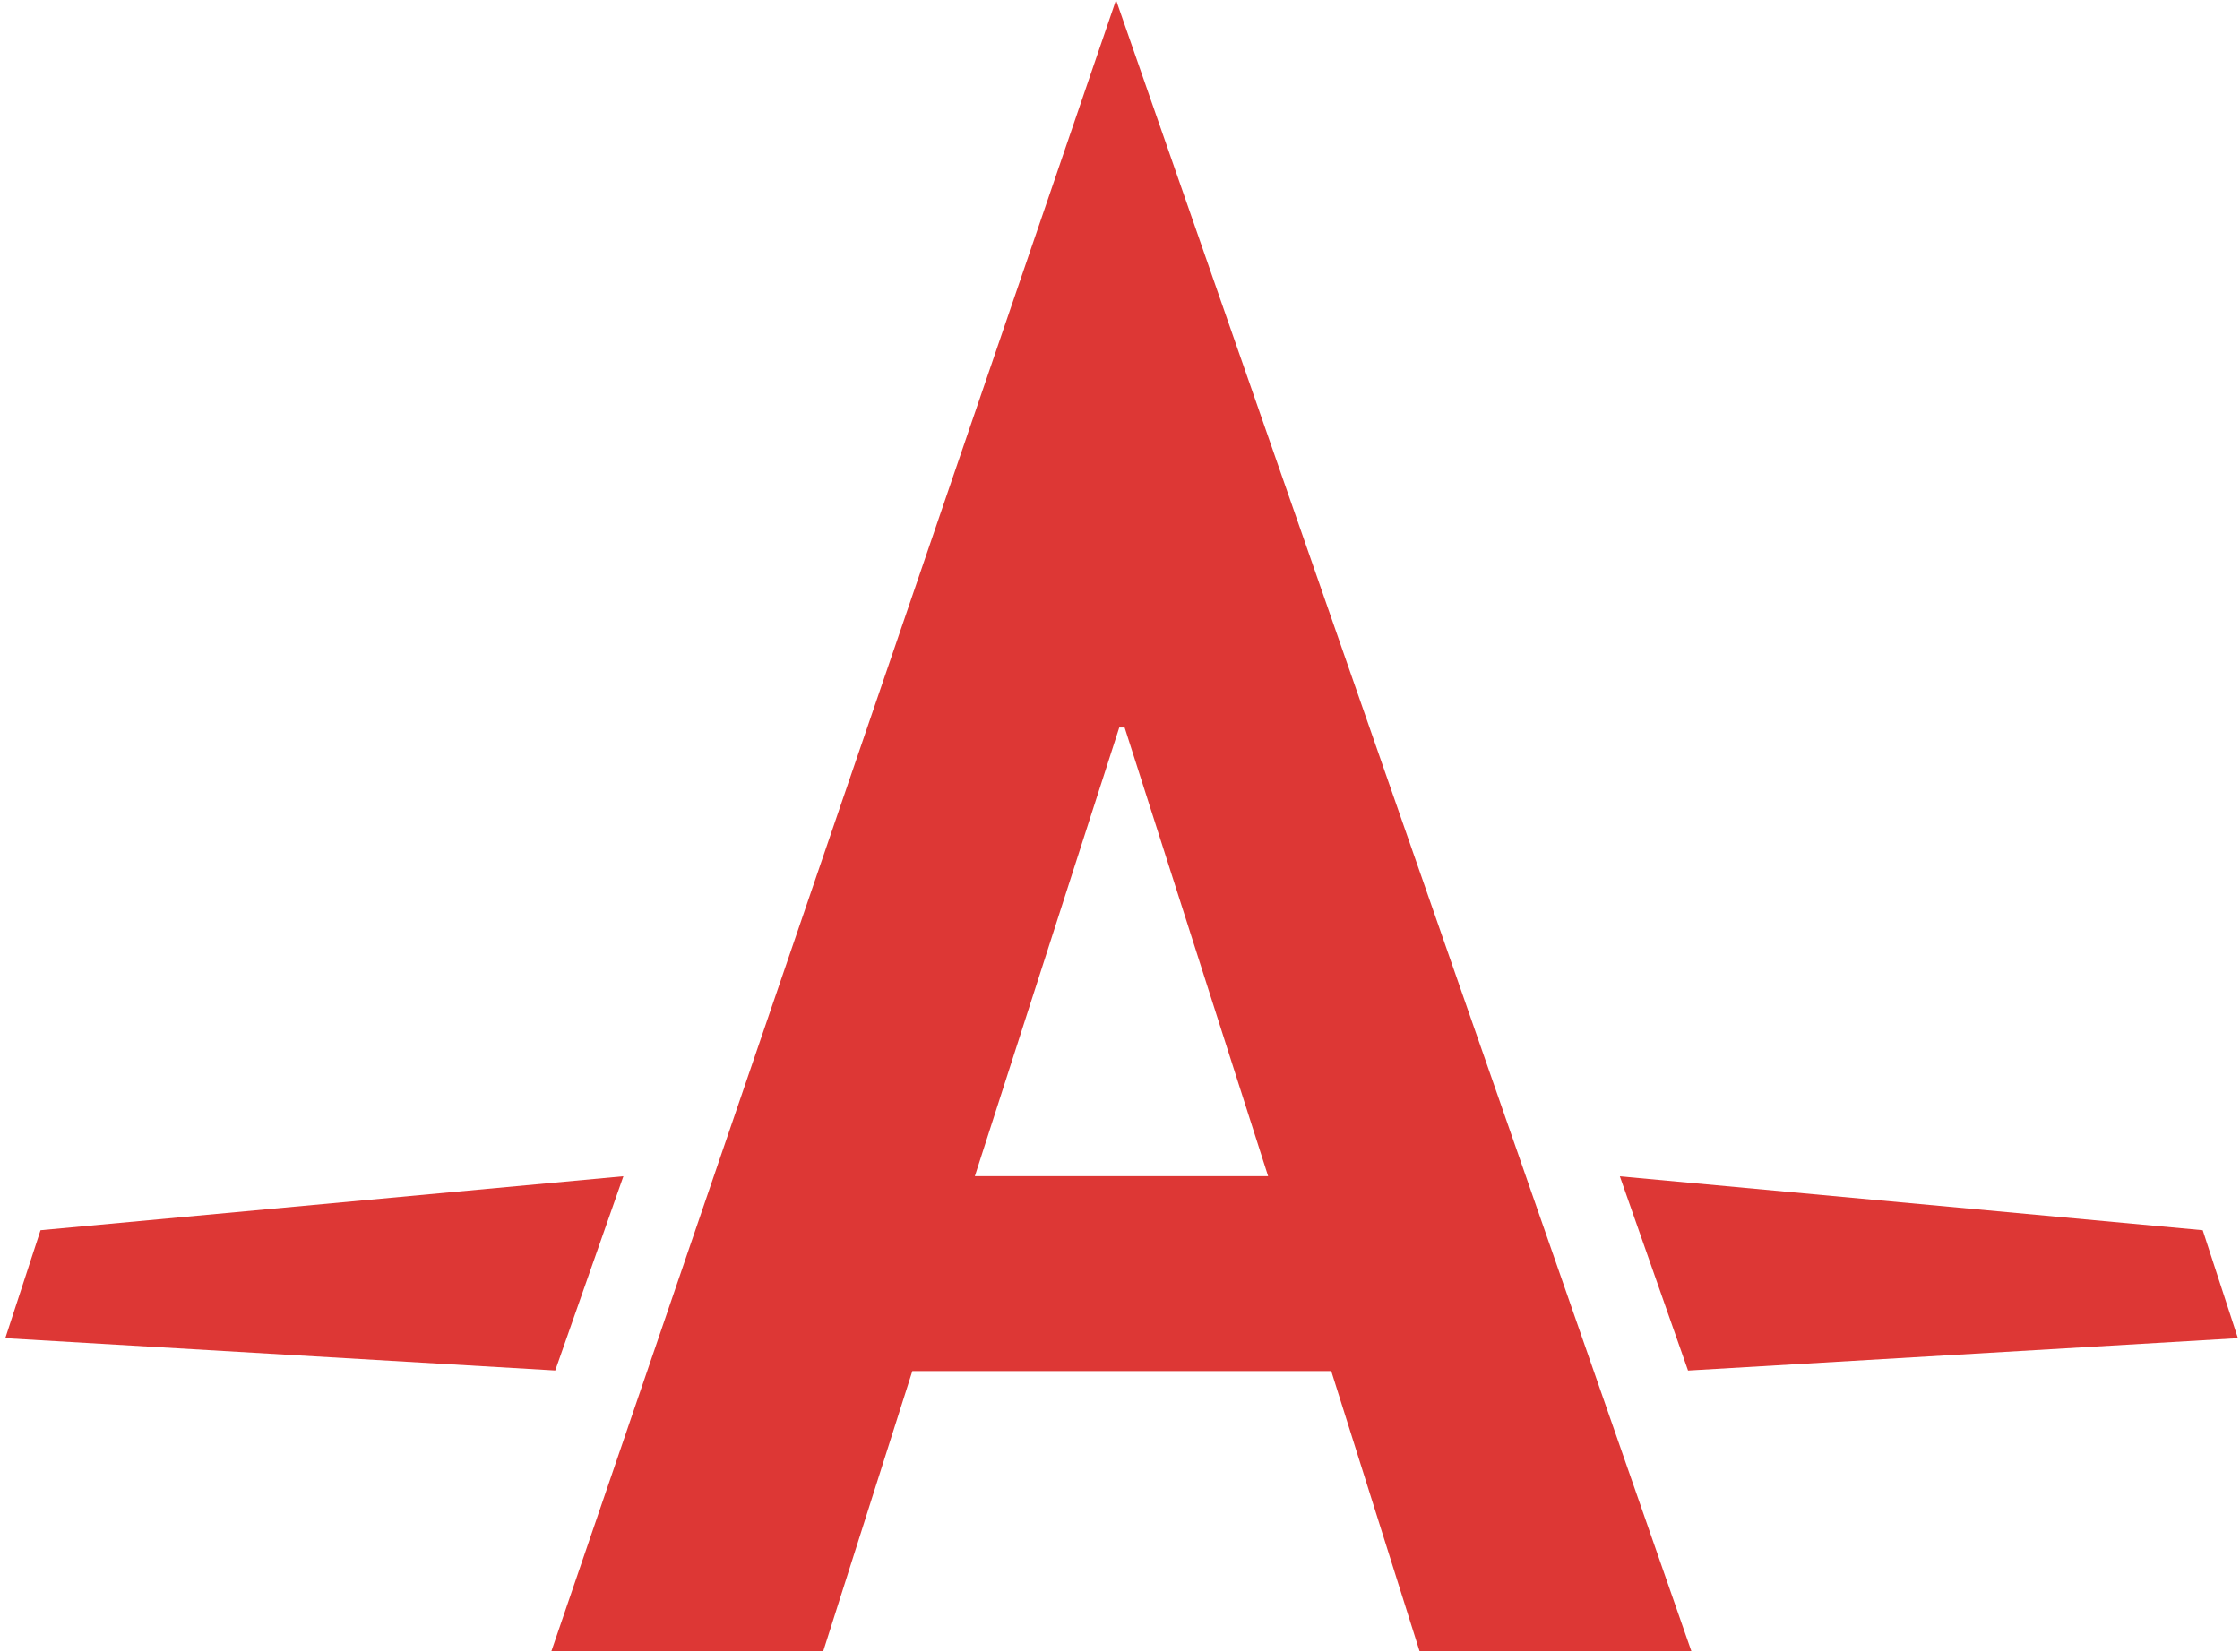 <svg width="61" height="45" xmlns="http://www.w3.org/2000/svg"><path d="M15.016 44.97h7.403l2.426-7.628h11.408l2.404 7.627h7.402L30.392 0 15.016 44.97zm15.61-25.156l3.908 12.22h-7.987l3.933-12.22h.145zm30.317 16.632l-.958-2.94-15.873-1.468 1.857 5.29 14.97-.882zm-43.966-4.41l-15.873 1.47-.96 2.94 14.976.88 1.856-5.29z" fill="#DD3735" fill-rule="evenodd"/></svg>